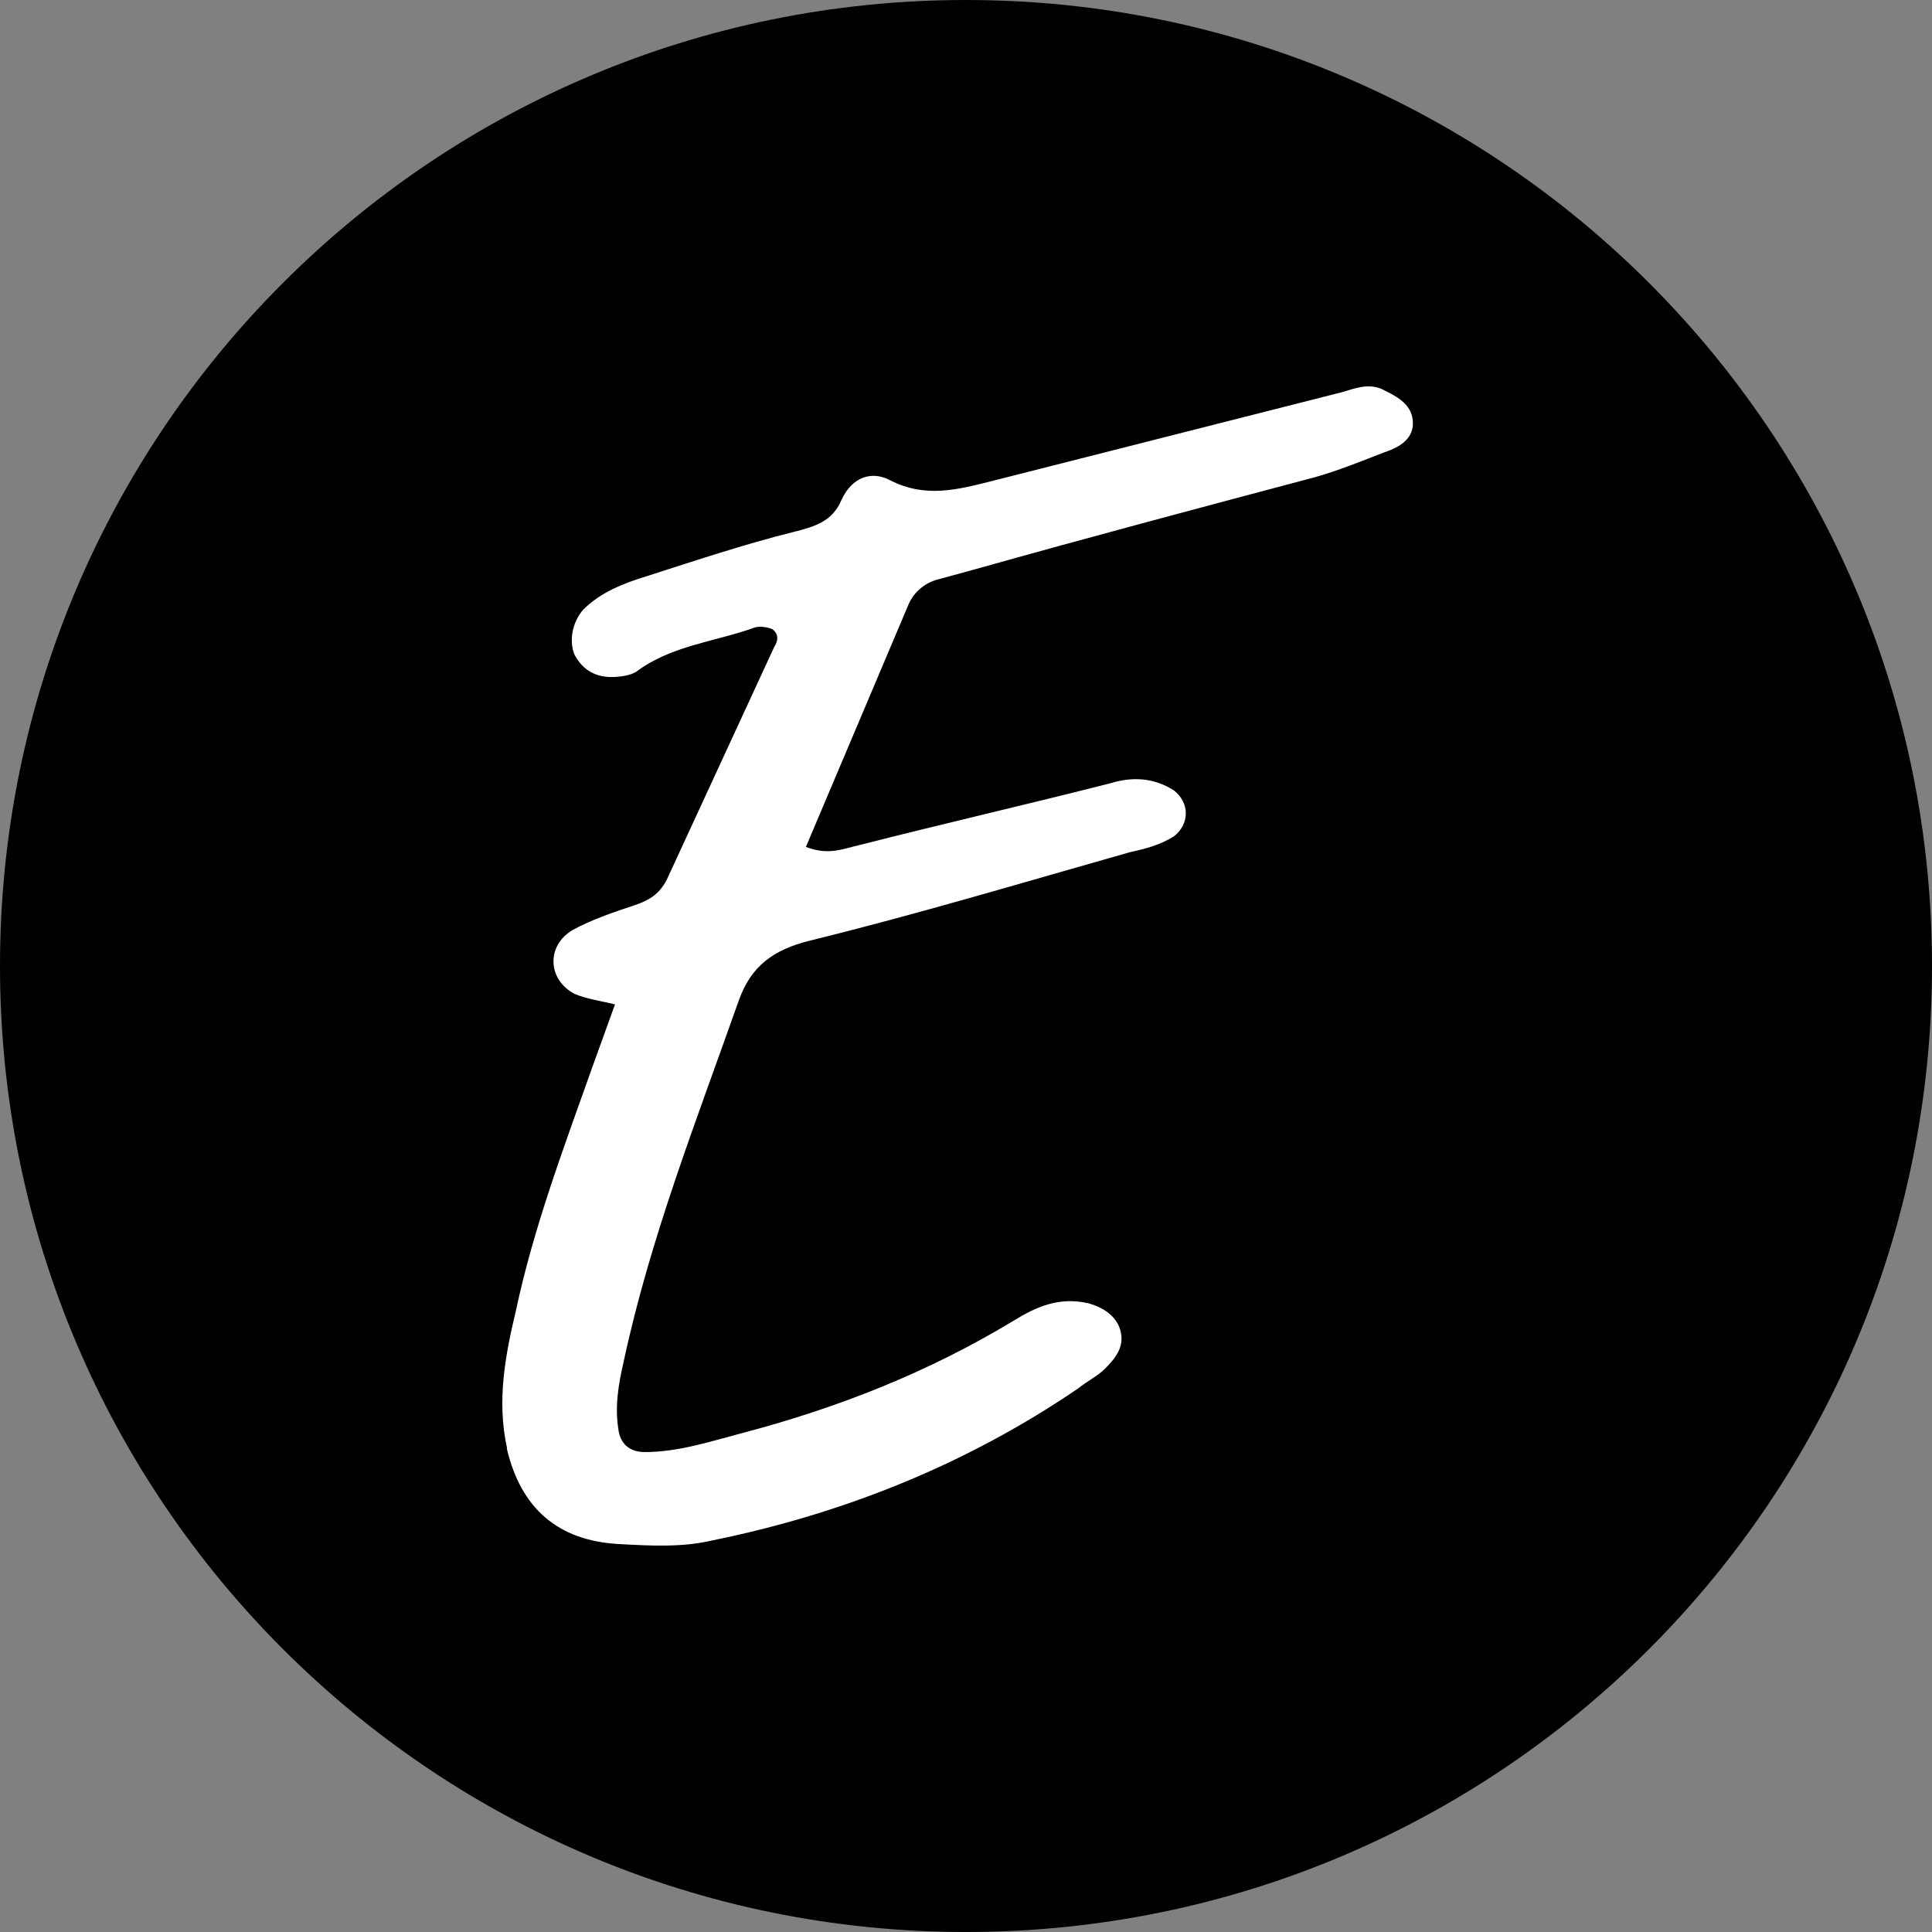 <svg width="60" height="60" viewBox="0 0 60 60" fill="none" xmlns="http://www.w3.org/2000/svg">
<rect x="0" y="0" width="60" height="60" fill="#808080" stroke="none"/>
<g clip-path="url(#clip0_11725_179649)">
<path d="M30 60C46.569 60 60 46.569 60 30C60 13.431 46.569 0 30 0C13.431 0 0 13.431 0 30C0 46.569 13.431 60 30 60Z" fill="black"/>
<path d="M15.749 44.985C15.419 43.501 15.695 42.073 16.023 40.699C16.573 38.117 17.507 35.645 18.385 33.17L19.099 31.192C18.659 31.082 18.219 31.028 17.835 30.862C17.011 30.422 16.955 29.378 17.781 28.884C18.385 28.554 19.045 28.334 19.703 28.114C20.197 27.95 20.527 27.73 20.747 27.234L24.044 20.092C24.153 19.928 24.207 19.708 23.989 19.542C23.879 19.488 23.605 19.432 23.439 19.488C22.231 19.928 20.857 20.038 19.757 20.862C19.593 20.972 19.263 21.026 18.987 21.026C18.437 21.026 18.053 20.752 17.833 20.312C17.669 19.872 17.779 19.324 18.107 18.938C18.657 18.388 19.371 18.114 20.085 17.894C21.623 17.4 23.107 16.905 24.645 16.52C25.305 16.356 25.854 16.19 26.13 15.531C26.459 14.818 27.064 14.598 27.668 14.927C28.766 15.477 29.756 15.202 30.854 14.927L41.678 12.179C42.062 12.069 42.448 11.905 42.886 12.069C43.327 12.289 43.821 12.509 43.875 13.057C43.929 13.605 43.491 13.882 42.995 14.046C42.281 14.32 41.62 14.596 40.852 14.816C37.336 15.75 33.82 16.684 30.302 17.674L29.094 18.004C28.71 18.114 28.38 18.388 28.214 18.774L25.028 26.302C25.742 26.576 26.182 26.356 26.676 26.248C29.258 25.588 31.896 24.984 34.478 24.326C35.192 24.106 35.852 24.162 36.456 24.546C36.95 24.93 36.95 25.59 36.456 25.974C36.016 26.248 35.576 26.358 35.082 26.468C31.786 27.402 28.488 28.392 25.138 29.216C24.04 29.49 23.324 29.986 22.939 31.084C21.621 34.82 20.191 38.447 19.367 42.293C19.203 43.007 19.093 43.667 19.203 44.381C19.257 44.821 19.533 45.095 20.027 45.095C21.072 45.095 22.059 44.765 23.104 44.491C26.016 43.721 28.818 42.623 31.456 41.029C32.17 40.589 32.884 40.259 33.818 40.479C34.202 40.589 34.588 40.809 34.752 41.193C34.972 41.743 34.698 42.127 34.312 42.511C34.092 42.731 33.762 42.895 33.488 43.115C30.026 45.477 26.18 47.015 22.113 47.841C21.18 48.061 20.191 48.005 19.201 47.951C17.333 47.841 16.179 46.853 15.739 44.985H15.749Z" fill="white"/>
</g>
<defs>
<clipPath id="clip0_11725_179649">
<rect width="60" height="60" fill="white"/>
</clipPath>
</defs>
</svg>
